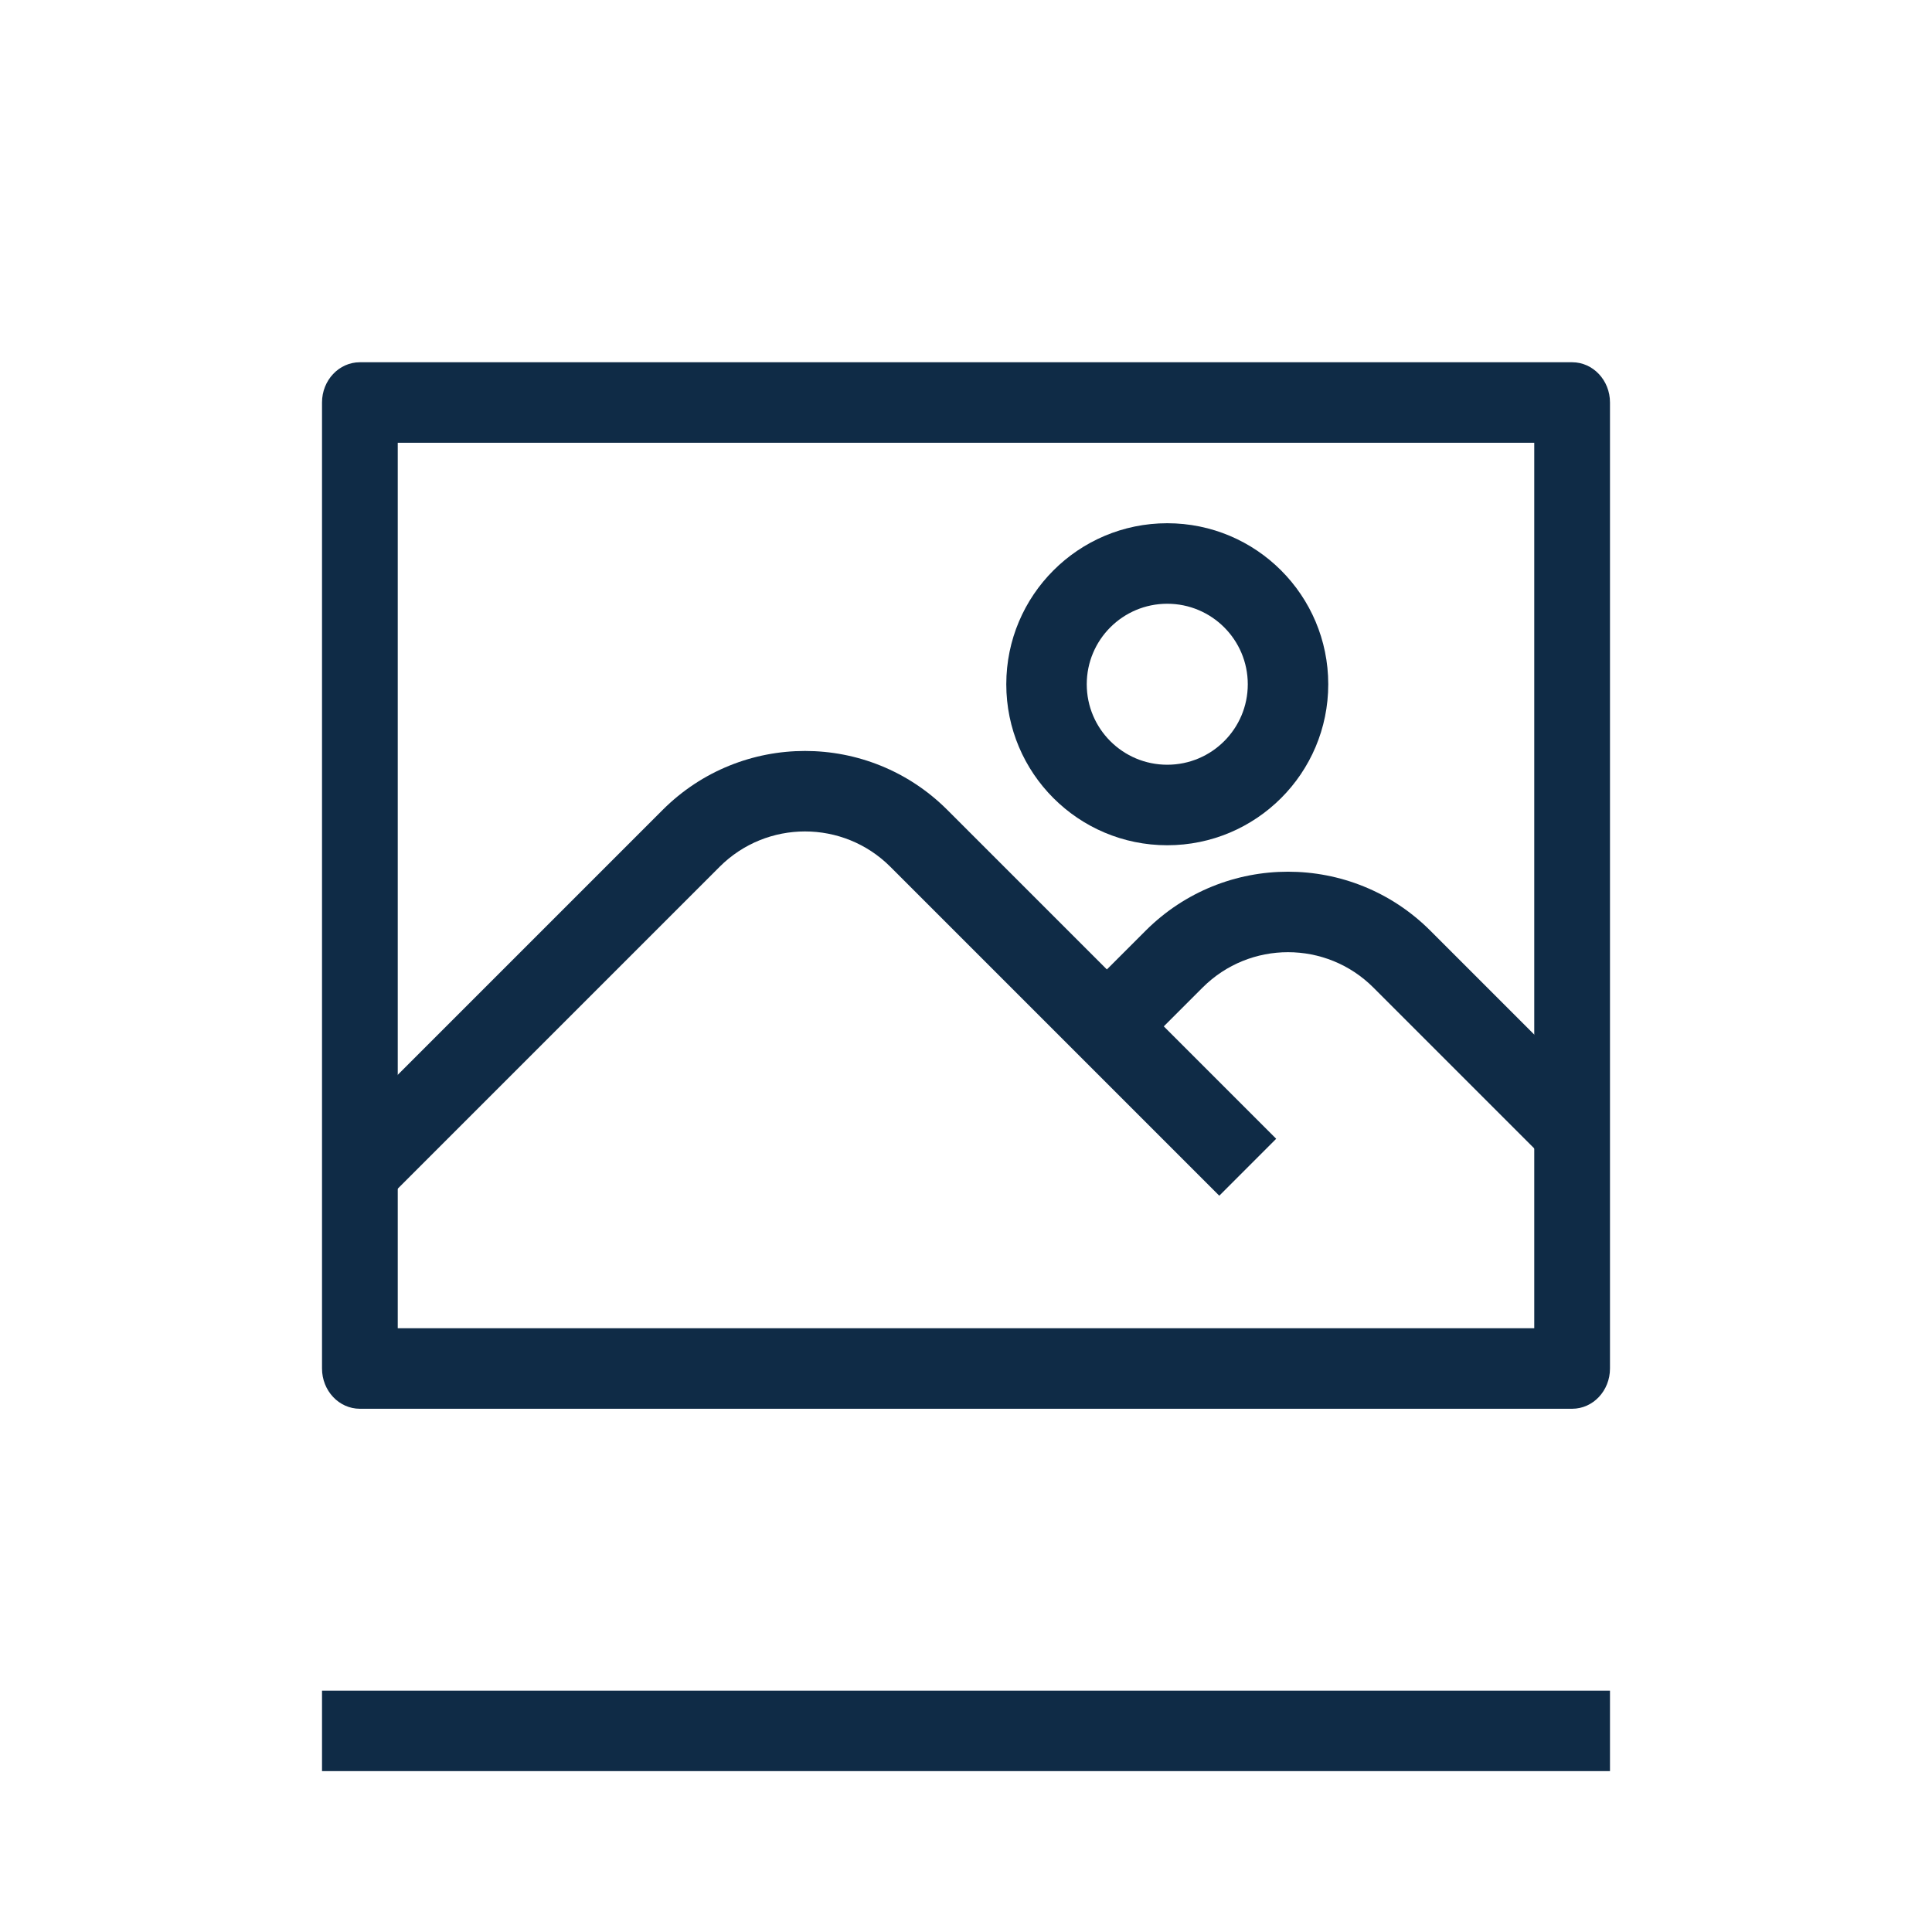 <svg width="40" height="40" viewBox="0 0 40 40" fill="none" xmlns="http://www.w3.org/2000/svg">
<path fill-rule="evenodd" clip-rule="evenodd" d="M33.333 36.669H6.667V35.003H33.333V36.669Z" fill="#0F2B46"/>
<path fill-rule="evenodd" clip-rule="evenodd" d="M6.667 8.333C6.667 7.873 7.018 7.5 7.451 7.5H32.549C32.982 7.5 33.333 7.873 33.333 8.333V28.333C33.333 28.794 32.982 29.167 32.549 29.167H7.451C7.018 29.167 6.667 28.794 6.667 28.333V8.333ZM8.235 9.167V27.5H31.765V9.167H8.235Z" fill="#0F2B46"/>
<path fill-rule="evenodd" clip-rule="evenodd" d="M18.434 17.946C17.458 16.97 15.875 16.97 14.899 17.946L8.089 24.756L6.911 23.577L13.72 16.768C15.348 15.141 17.986 15.141 19.613 16.768L26.422 23.577L25.244 24.756L18.434 17.946Z" fill="#0F2B46"/>
<path fill-rule="evenodd" clip-rule="evenodd" d="M28.434 20.446C27.458 19.47 25.875 19.47 24.899 20.446L23.089 22.256L21.911 21.077L23.72 19.268C25.348 17.641 27.986 17.641 29.613 19.268L33.089 22.744L31.911 23.923L28.434 20.446Z" fill="#0F2B46"/>
<path fill-rule="evenodd" clip-rule="evenodd" d="M24.167 12.5C23.246 12.5 22.5 13.246 22.5 14.167C22.5 15.087 23.246 15.833 24.167 15.833C25.087 15.833 25.834 15.087 25.834 14.167C25.834 13.246 25.087 12.5 24.167 12.5ZM20.834 14.167C20.834 12.326 22.326 10.833 24.167 10.833C26.008 10.833 27.5 12.326 27.5 14.167C27.5 16.008 26.008 17.5 24.167 17.5C22.326 17.5 20.834 16.008 20.834 14.167Z" fill="#0F2B46"/>
</svg>
